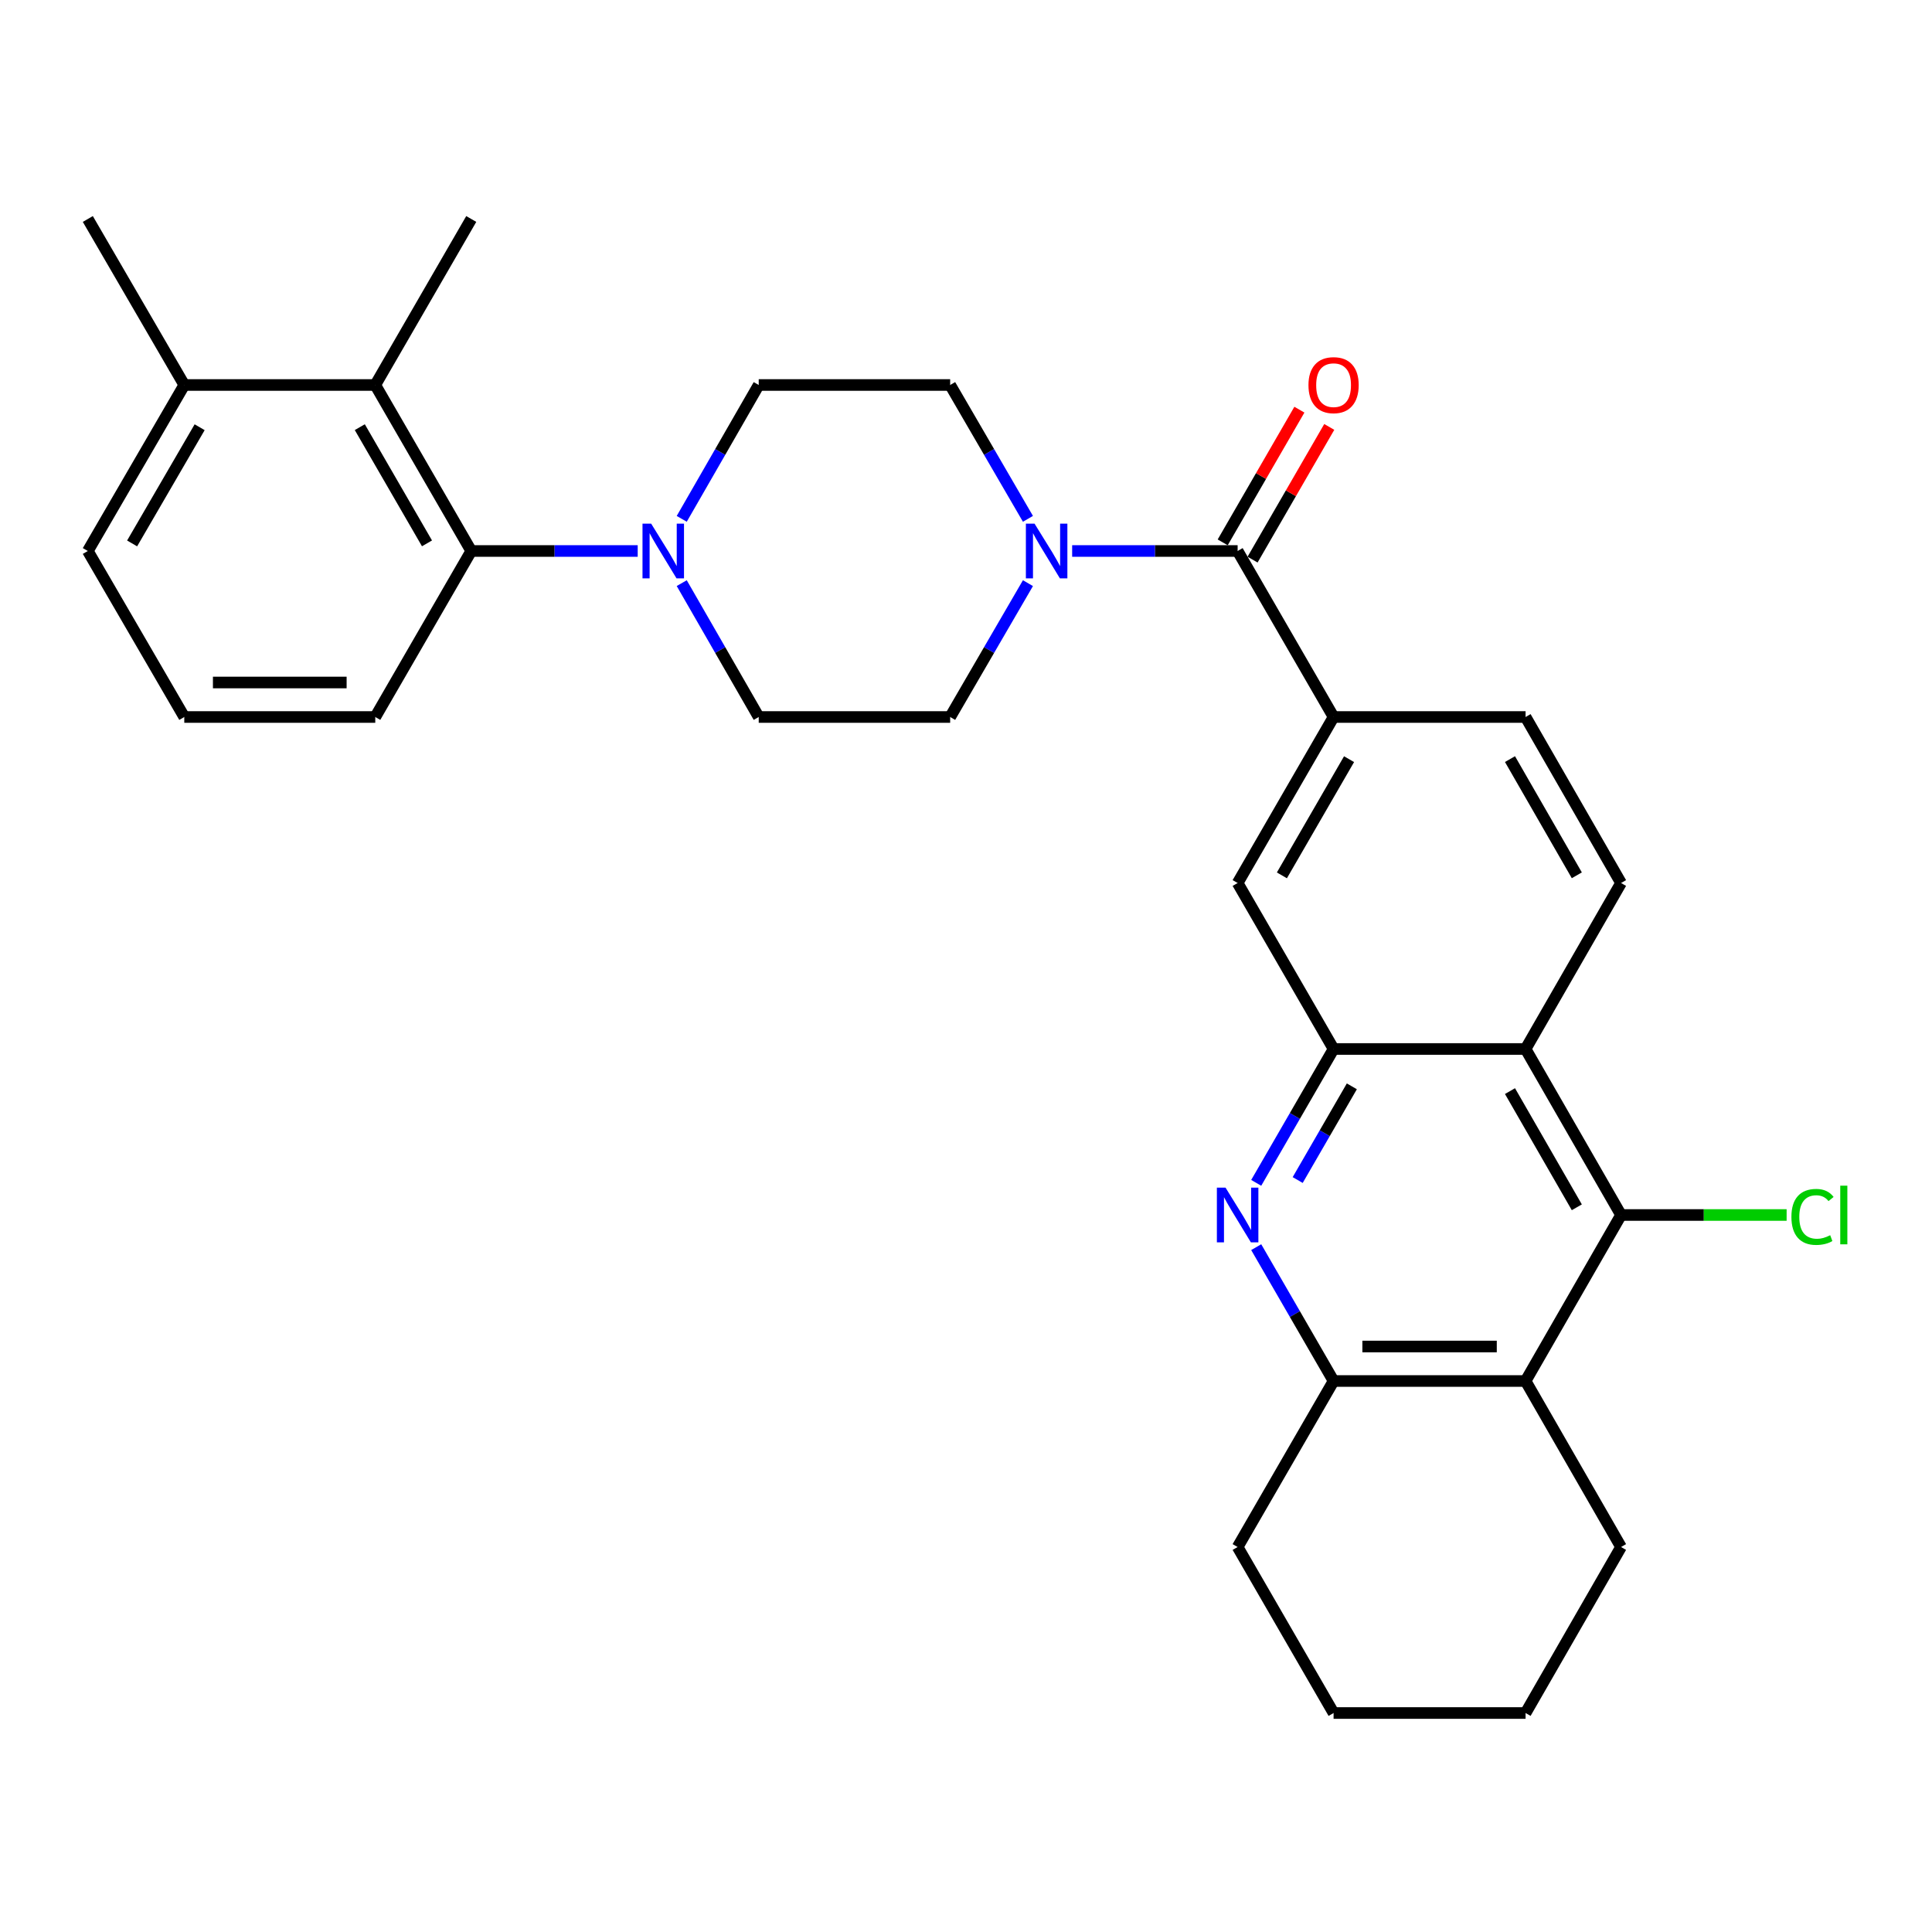 <?xml version='1.0' encoding='iso-8859-1'?>
<svg version='1.1' baseProfile='full'
              xmlns='http://www.w3.org/2000/svg'
                      xmlns:rdkit='http://www.rdkit.org/xml'
                      xmlns:xlink='http://www.w3.org/1999/xlink'
                  xml:space='preserve'
width='1000px' height='1000px' viewBox='0 0 1000 1000'>
<!-- END OF HEADER -->
<rect style='opacity:1.0;fill:#FFFFFF;stroke:none' width='1000' height='1000' x='0' y='0'> </rect>
<path class='bond-0' d='M 650.214,612.24 L 670.236,577.599' style='fill:none;fill-rule:evenodd;stroke:#0000FF;stroke-width:6px;stroke-linecap:butt;stroke-linejoin:miter;stroke-opacity:1' />
<path class='bond-0' d='M 670.236,577.599 L 690.259,542.957' style='fill:none;fill-rule:evenodd;stroke:#000000;stroke-width:6px;stroke-linecap:butt;stroke-linejoin:miter;stroke-opacity:1' />
<path class='bond-0' d='M 671.681,610.784 L 685.697,586.535' style='fill:none;fill-rule:evenodd;stroke:#0000FF;stroke-width:6px;stroke-linecap:butt;stroke-linejoin:miter;stroke-opacity:1' />
<path class='bond-0' d='M 685.697,586.535 L 699.713,562.286' style='fill:none;fill-rule:evenodd;stroke:#000000;stroke-width:6px;stroke-linecap:butt;stroke-linejoin:miter;stroke-opacity:1' />
<path class='bond-7' d='M 650.214,645.523 L 670.236,680.164' style='fill:none;fill-rule:evenodd;stroke:#0000FF;stroke-width:6px;stroke-linecap:butt;stroke-linejoin:miter;stroke-opacity:1' />
<path class='bond-7' d='M 670.236,680.164 L 690.259,714.806' style='fill:none;fill-rule:evenodd;stroke:#000000;stroke-width:6px;stroke-linecap:butt;stroke-linejoin:miter;stroke-opacity:1' />
<path class='bond-1' d='M 690.259,542.957 L 789.636,542.957' style='fill:none;fill-rule:evenodd;stroke:#000000;stroke-width:6px;stroke-linecap:butt;stroke-linejoin:miter;stroke-opacity:1' />
<path class='bond-11' d='M 690.259,542.957 L 640.595,457.043' style='fill:none;fill-rule:evenodd;stroke:#000000;stroke-width:6px;stroke-linecap:butt;stroke-linejoin:miter;stroke-opacity:1' />
<path class='bond-12' d='M 789.636,542.957 L 839.052,457.043' style='fill:none;fill-rule:evenodd;stroke:#000000;stroke-width:6px;stroke-linecap:butt;stroke-linejoin:miter;stroke-opacity:1' />
<path class='bond-30' d='M 789.636,542.957 L 839.052,628.882' style='fill:none;fill-rule:evenodd;stroke:#000000;stroke-width:6px;stroke-linecap:butt;stroke-linejoin:miter;stroke-opacity:1' />
<path class='bond-30' d='M 781.568,564.749 L 816.159,624.896' style='fill:none;fill-rule:evenodd;stroke:#000000;stroke-width:6px;stroke-linecap:butt;stroke-linejoin:miter;stroke-opacity:1' />
<path class='bond-2' d='M 839.052,628.882 L 789.636,714.806' style='fill:none;fill-rule:evenodd;stroke:#000000;stroke-width:6px;stroke-linecap:butt;stroke-linejoin:miter;stroke-opacity:1' />
<path class='bond-20' d='M 839.052,628.882 L 881.902,628.882' style='fill:none;fill-rule:evenodd;stroke:#000000;stroke-width:6px;stroke-linecap:butt;stroke-linejoin:miter;stroke-opacity:1' />
<path class='bond-20' d='M 881.902,628.882 L 924.753,628.882' style='fill:none;fill-rule:evenodd;stroke:#00CC00;stroke-width:6px;stroke-linecap:butt;stroke-linejoin:miter;stroke-opacity:1' />
<path class='bond-3' d='M 640.595,285.194 L 690.259,371.118' style='fill:none;fill-rule:evenodd;stroke:#000000;stroke-width:6px;stroke-linecap:butt;stroke-linejoin:miter;stroke-opacity:1' />
<path class='bond-5' d='M 640.595,285.194 L 597.77,285.194' style='fill:none;fill-rule:evenodd;stroke:#000000;stroke-width:6px;stroke-linecap:butt;stroke-linejoin:miter;stroke-opacity:1' />
<path class='bond-5' d='M 597.77,285.194 L 554.946,285.194' style='fill:none;fill-rule:evenodd;stroke:#0000FF;stroke-width:6px;stroke-linecap:butt;stroke-linejoin:miter;stroke-opacity:1' />
<path class='bond-18' d='M 648.326,289.662 L 668.175,255.321' style='fill:none;fill-rule:evenodd;stroke:#000000;stroke-width:6px;stroke-linecap:butt;stroke-linejoin:miter;stroke-opacity:1' />
<path class='bond-18' d='M 668.175,255.321 L 688.024,220.979' style='fill:none;fill-rule:evenodd;stroke:#FF0000;stroke-width:6px;stroke-linecap:butt;stroke-linejoin:miter;stroke-opacity:1' />
<path class='bond-18' d='M 632.865,280.726 L 652.714,246.384' style='fill:none;fill-rule:evenodd;stroke:#000000;stroke-width:6px;stroke-linecap:butt;stroke-linejoin:miter;stroke-opacity:1' />
<path class='bond-18' d='M 652.714,246.384 L 672.563,212.043' style='fill:none;fill-rule:evenodd;stroke:#FF0000;stroke-width:6px;stroke-linecap:butt;stroke-linejoin:miter;stroke-opacity:1' />
<path class='bond-4' d='M 789.636,714.806 L 690.259,714.806' style='fill:none;fill-rule:evenodd;stroke:#000000;stroke-width:6px;stroke-linecap:butt;stroke-linejoin:miter;stroke-opacity:1' />
<path class='bond-4' d='M 774.729,696.948 L 705.165,696.948' style='fill:none;fill-rule:evenodd;stroke:#000000;stroke-width:6px;stroke-linecap:butt;stroke-linejoin:miter;stroke-opacity:1' />
<path class='bond-21' d='M 789.636,714.806 L 839.052,800.73' style='fill:none;fill-rule:evenodd;stroke:#000000;stroke-width:6px;stroke-linecap:butt;stroke-linejoin:miter;stroke-opacity:1' />
<path class='bond-13' d='M 532.062,268.55 L 511.932,233.91' style='fill:none;fill-rule:evenodd;stroke:#0000FF;stroke-width:6px;stroke-linecap:butt;stroke-linejoin:miter;stroke-opacity:1' />
<path class='bond-13' d='M 511.932,233.91 L 491.803,199.27' style='fill:none;fill-rule:evenodd;stroke:#000000;stroke-width:6px;stroke-linecap:butt;stroke-linejoin:miter;stroke-opacity:1' />
<path class='bond-14' d='M 532.062,301.839 L 511.932,336.479' style='fill:none;fill-rule:evenodd;stroke:#0000FF;stroke-width:6px;stroke-linecap:butt;stroke-linejoin:miter;stroke-opacity:1' />
<path class='bond-14' d='M 511.932,336.479 L 491.803,371.118' style='fill:none;fill-rule:evenodd;stroke:#000000;stroke-width:6px;stroke-linecap:butt;stroke-linejoin:miter;stroke-opacity:1' />
<path class='bond-6' d='M 352.866,301.832 L 372.79,336.475' style='fill:none;fill-rule:evenodd;stroke:#0000FF;stroke-width:6px;stroke-linecap:butt;stroke-linejoin:miter;stroke-opacity:1' />
<path class='bond-6' d='M 372.79,336.475 L 392.713,371.118' style='fill:none;fill-rule:evenodd;stroke:#000000;stroke-width:6px;stroke-linecap:butt;stroke-linejoin:miter;stroke-opacity:1' />
<path class='bond-8' d='M 330.073,285.194 L 286.997,285.194' style='fill:none;fill-rule:evenodd;stroke:#0000FF;stroke-width:6px;stroke-linecap:butt;stroke-linejoin:miter;stroke-opacity:1' />
<path class='bond-8' d='M 286.997,285.194 L 243.921,285.194' style='fill:none;fill-rule:evenodd;stroke:#000000;stroke-width:6px;stroke-linecap:butt;stroke-linejoin:miter;stroke-opacity:1' />
<path class='bond-33' d='M 352.866,268.556 L 372.79,233.913' style='fill:none;fill-rule:evenodd;stroke:#0000FF;stroke-width:6px;stroke-linecap:butt;stroke-linejoin:miter;stroke-opacity:1' />
<path class='bond-33' d='M 372.79,233.913 L 392.713,199.27' style='fill:none;fill-rule:evenodd;stroke:#000000;stroke-width:6px;stroke-linecap:butt;stroke-linejoin:miter;stroke-opacity:1' />
<path class='bond-24' d='M 690.259,714.806 L 640.595,800.73' style='fill:none;fill-rule:evenodd;stroke:#000000;stroke-width:6px;stroke-linecap:butt;stroke-linejoin:miter;stroke-opacity:1' />
<path class='bond-10' d='M 243.921,285.194 L 194.237,199.27' style='fill:none;fill-rule:evenodd;stroke:#000000;stroke-width:6px;stroke-linecap:butt;stroke-linejoin:miter;stroke-opacity:1' />
<path class='bond-10' d='M 221.009,281.244 L 186.231,221.097' style='fill:none;fill-rule:evenodd;stroke:#000000;stroke-width:6px;stroke-linecap:butt;stroke-linejoin:miter;stroke-opacity:1' />
<path class='bond-22' d='M 243.921,285.194 L 194.237,371.118' style='fill:none;fill-rule:evenodd;stroke:#000000;stroke-width:6px;stroke-linecap:butt;stroke-linejoin:miter;stroke-opacity:1' />
<path class='bond-9' d='M 690.259,371.118 L 640.595,457.043' style='fill:none;fill-rule:evenodd;stroke:#000000;stroke-width:6px;stroke-linecap:butt;stroke-linejoin:miter;stroke-opacity:1' />
<path class='bond-9' d='M 698.27,392.943 L 663.506,453.09' style='fill:none;fill-rule:evenodd;stroke:#000000;stroke-width:6px;stroke-linecap:butt;stroke-linejoin:miter;stroke-opacity:1' />
<path class='bond-17' d='M 690.259,371.118 L 789.636,371.118' style='fill:none;fill-rule:evenodd;stroke:#000000;stroke-width:6px;stroke-linecap:butt;stroke-linejoin:miter;stroke-opacity:1' />
<path class='bond-19' d='M 194.237,199.27 L 95.386,199.27' style='fill:none;fill-rule:evenodd;stroke:#000000;stroke-width:6px;stroke-linecap:butt;stroke-linejoin:miter;stroke-opacity:1' />
<path class='bond-23' d='M 194.237,199.27 L 243.921,113.346' style='fill:none;fill-rule:evenodd;stroke:#000000;stroke-width:6px;stroke-linecap:butt;stroke-linejoin:miter;stroke-opacity:1' />
<path class='bond-32' d='M 839.052,457.043 L 789.636,371.118' style='fill:none;fill-rule:evenodd;stroke:#000000;stroke-width:6px;stroke-linecap:butt;stroke-linejoin:miter;stroke-opacity:1' />
<path class='bond-32' d='M 816.159,453.057 L 781.568,392.91' style='fill:none;fill-rule:evenodd;stroke:#000000;stroke-width:6px;stroke-linecap:butt;stroke-linejoin:miter;stroke-opacity:1' />
<path class='bond-16' d='M 491.803,199.27 L 392.713,199.27' style='fill:none;fill-rule:evenodd;stroke:#000000;stroke-width:6px;stroke-linecap:butt;stroke-linejoin:miter;stroke-opacity:1' />
<path class='bond-15' d='M 491.803,371.118 L 392.713,371.118' style='fill:none;fill-rule:evenodd;stroke:#000000;stroke-width:6px;stroke-linecap:butt;stroke-linejoin:miter;stroke-opacity:1' />
<path class='bond-27' d='M 95.386,199.27 L 45.455,113.346' style='fill:none;fill-rule:evenodd;stroke:#000000;stroke-width:6px;stroke-linecap:butt;stroke-linejoin:miter;stroke-opacity:1' />
<path class='bond-34' d='M 95.386,199.27 L 45.455,285.194' style='fill:none;fill-rule:evenodd;stroke:#000000;stroke-width:6px;stroke-linecap:butt;stroke-linejoin:miter;stroke-opacity:1' />
<path class='bond-34' d='M 103.336,221.131 L 68.384,281.278' style='fill:none;fill-rule:evenodd;stroke:#000000;stroke-width:6px;stroke-linecap:butt;stroke-linejoin:miter;stroke-opacity:1' />
<path class='bond-31' d='M 839.052,800.73 L 789.636,886.654' style='fill:none;fill-rule:evenodd;stroke:#000000;stroke-width:6px;stroke-linecap:butt;stroke-linejoin:miter;stroke-opacity:1' />
<path class='bond-25' d='M 194.237,371.118 L 95.386,371.118' style='fill:none;fill-rule:evenodd;stroke:#000000;stroke-width:6px;stroke-linecap:butt;stroke-linejoin:miter;stroke-opacity:1' />
<path class='bond-25' d='M 179.41,353.261 L 110.214,353.261' style='fill:none;fill-rule:evenodd;stroke:#000000;stroke-width:6px;stroke-linecap:butt;stroke-linejoin:miter;stroke-opacity:1' />
<path class='bond-29' d='M 640.595,800.73 L 690.259,886.654' style='fill:none;fill-rule:evenodd;stroke:#000000;stroke-width:6px;stroke-linecap:butt;stroke-linejoin:miter;stroke-opacity:1' />
<path class='bond-26' d='M 95.386,371.118 L 45.455,285.194' style='fill:none;fill-rule:evenodd;stroke:#000000;stroke-width:6px;stroke-linecap:butt;stroke-linejoin:miter;stroke-opacity:1' />
<path class='bond-28' d='M 789.636,886.654 L 690.259,886.654' style='fill:none;fill-rule:evenodd;stroke:#000000;stroke-width:6px;stroke-linecap:butt;stroke-linejoin:miter;stroke-opacity:1' />
<path  class='atom-0' d='M 634.335 614.722
L 643.615 629.722
Q 644.535 631.202, 646.015 633.882
Q 647.495 636.562, 647.575 636.722
L 647.575 614.722
L 651.335 614.722
L 651.335 643.042
L 647.455 643.042
L 637.495 626.642
Q 636.335 624.722, 635.095 622.522
Q 633.895 620.322, 633.535 619.642
L 633.535 643.042
L 629.855 643.042
L 629.855 614.722
L 634.335 614.722
' fill='#0000FF'/>
<path  class='atom-6' d='M 535.474 271.034
L 544.754 286.034
Q 545.674 287.514, 547.154 290.194
Q 548.634 292.874, 548.714 293.034
L 548.714 271.034
L 552.474 271.034
L 552.474 299.354
L 548.594 299.354
L 538.634 282.954
Q 537.474 281.034, 536.234 278.834
Q 535.034 276.634, 534.674 275.954
L 534.674 299.354
L 530.994 299.354
L 530.994 271.034
L 535.474 271.034
' fill='#0000FF'/>
<path  class='atom-7' d='M 337.038 271.034
L 346.318 286.034
Q 347.238 287.514, 348.718 290.194
Q 350.198 292.874, 350.278 293.034
L 350.278 271.034
L 354.038 271.034
L 354.038 299.354
L 350.158 299.354
L 340.198 282.954
Q 339.038 281.034, 337.798 278.834
Q 336.598 276.634, 336.238 275.954
L 336.238 299.354
L 332.558 299.354
L 332.558 271.034
L 337.038 271.034
' fill='#0000FF'/>
<path  class='atom-19' d='M 677.259 199.35
Q 677.259 192.55, 680.619 188.75
Q 683.979 184.95, 690.259 184.95
Q 696.539 184.95, 699.899 188.75
Q 703.259 192.55, 703.259 199.35
Q 703.259 206.23, 699.859 210.15
Q 696.459 214.03, 690.259 214.03
Q 684.019 214.03, 680.619 210.15
Q 677.259 206.27, 677.259 199.35
M 690.259 210.83
Q 694.579 210.83, 696.899 207.95
Q 699.259 205.03, 699.259 199.35
Q 699.259 193.79, 696.899 190.99
Q 694.579 188.15, 690.259 188.15
Q 685.939 188.15, 683.579 190.95
Q 681.259 193.75, 681.259 199.35
Q 681.259 205.07, 683.579 207.95
Q 685.939 210.83, 690.259 210.83
' fill='#FF0000'/>
<path  class='atom-21' d='M 927.231 629.862
Q 927.231 622.822, 930.511 619.142
Q 933.831 615.422, 940.111 615.422
Q 945.951 615.422, 949.071 619.542
L 946.431 621.702
Q 944.151 618.702, 940.111 618.702
Q 935.831 618.702, 933.551 621.582
Q 931.311 624.422, 931.311 629.862
Q 931.311 635.462, 933.631 638.342
Q 935.991 641.222, 940.551 641.222
Q 943.671 641.222, 947.311 639.342
L 948.431 642.342
Q 946.951 643.302, 944.711 643.862
Q 942.471 644.422, 939.991 644.422
Q 933.831 644.422, 930.511 640.662
Q 927.231 636.902, 927.231 629.862
' fill='#00CC00'/>
<path  class='atom-21' d='M 952.511 613.702
L 956.191 613.702
L 956.191 644.062
L 952.511 644.062
L 952.511 613.702
' fill='#00CC00'/>
</svg>
